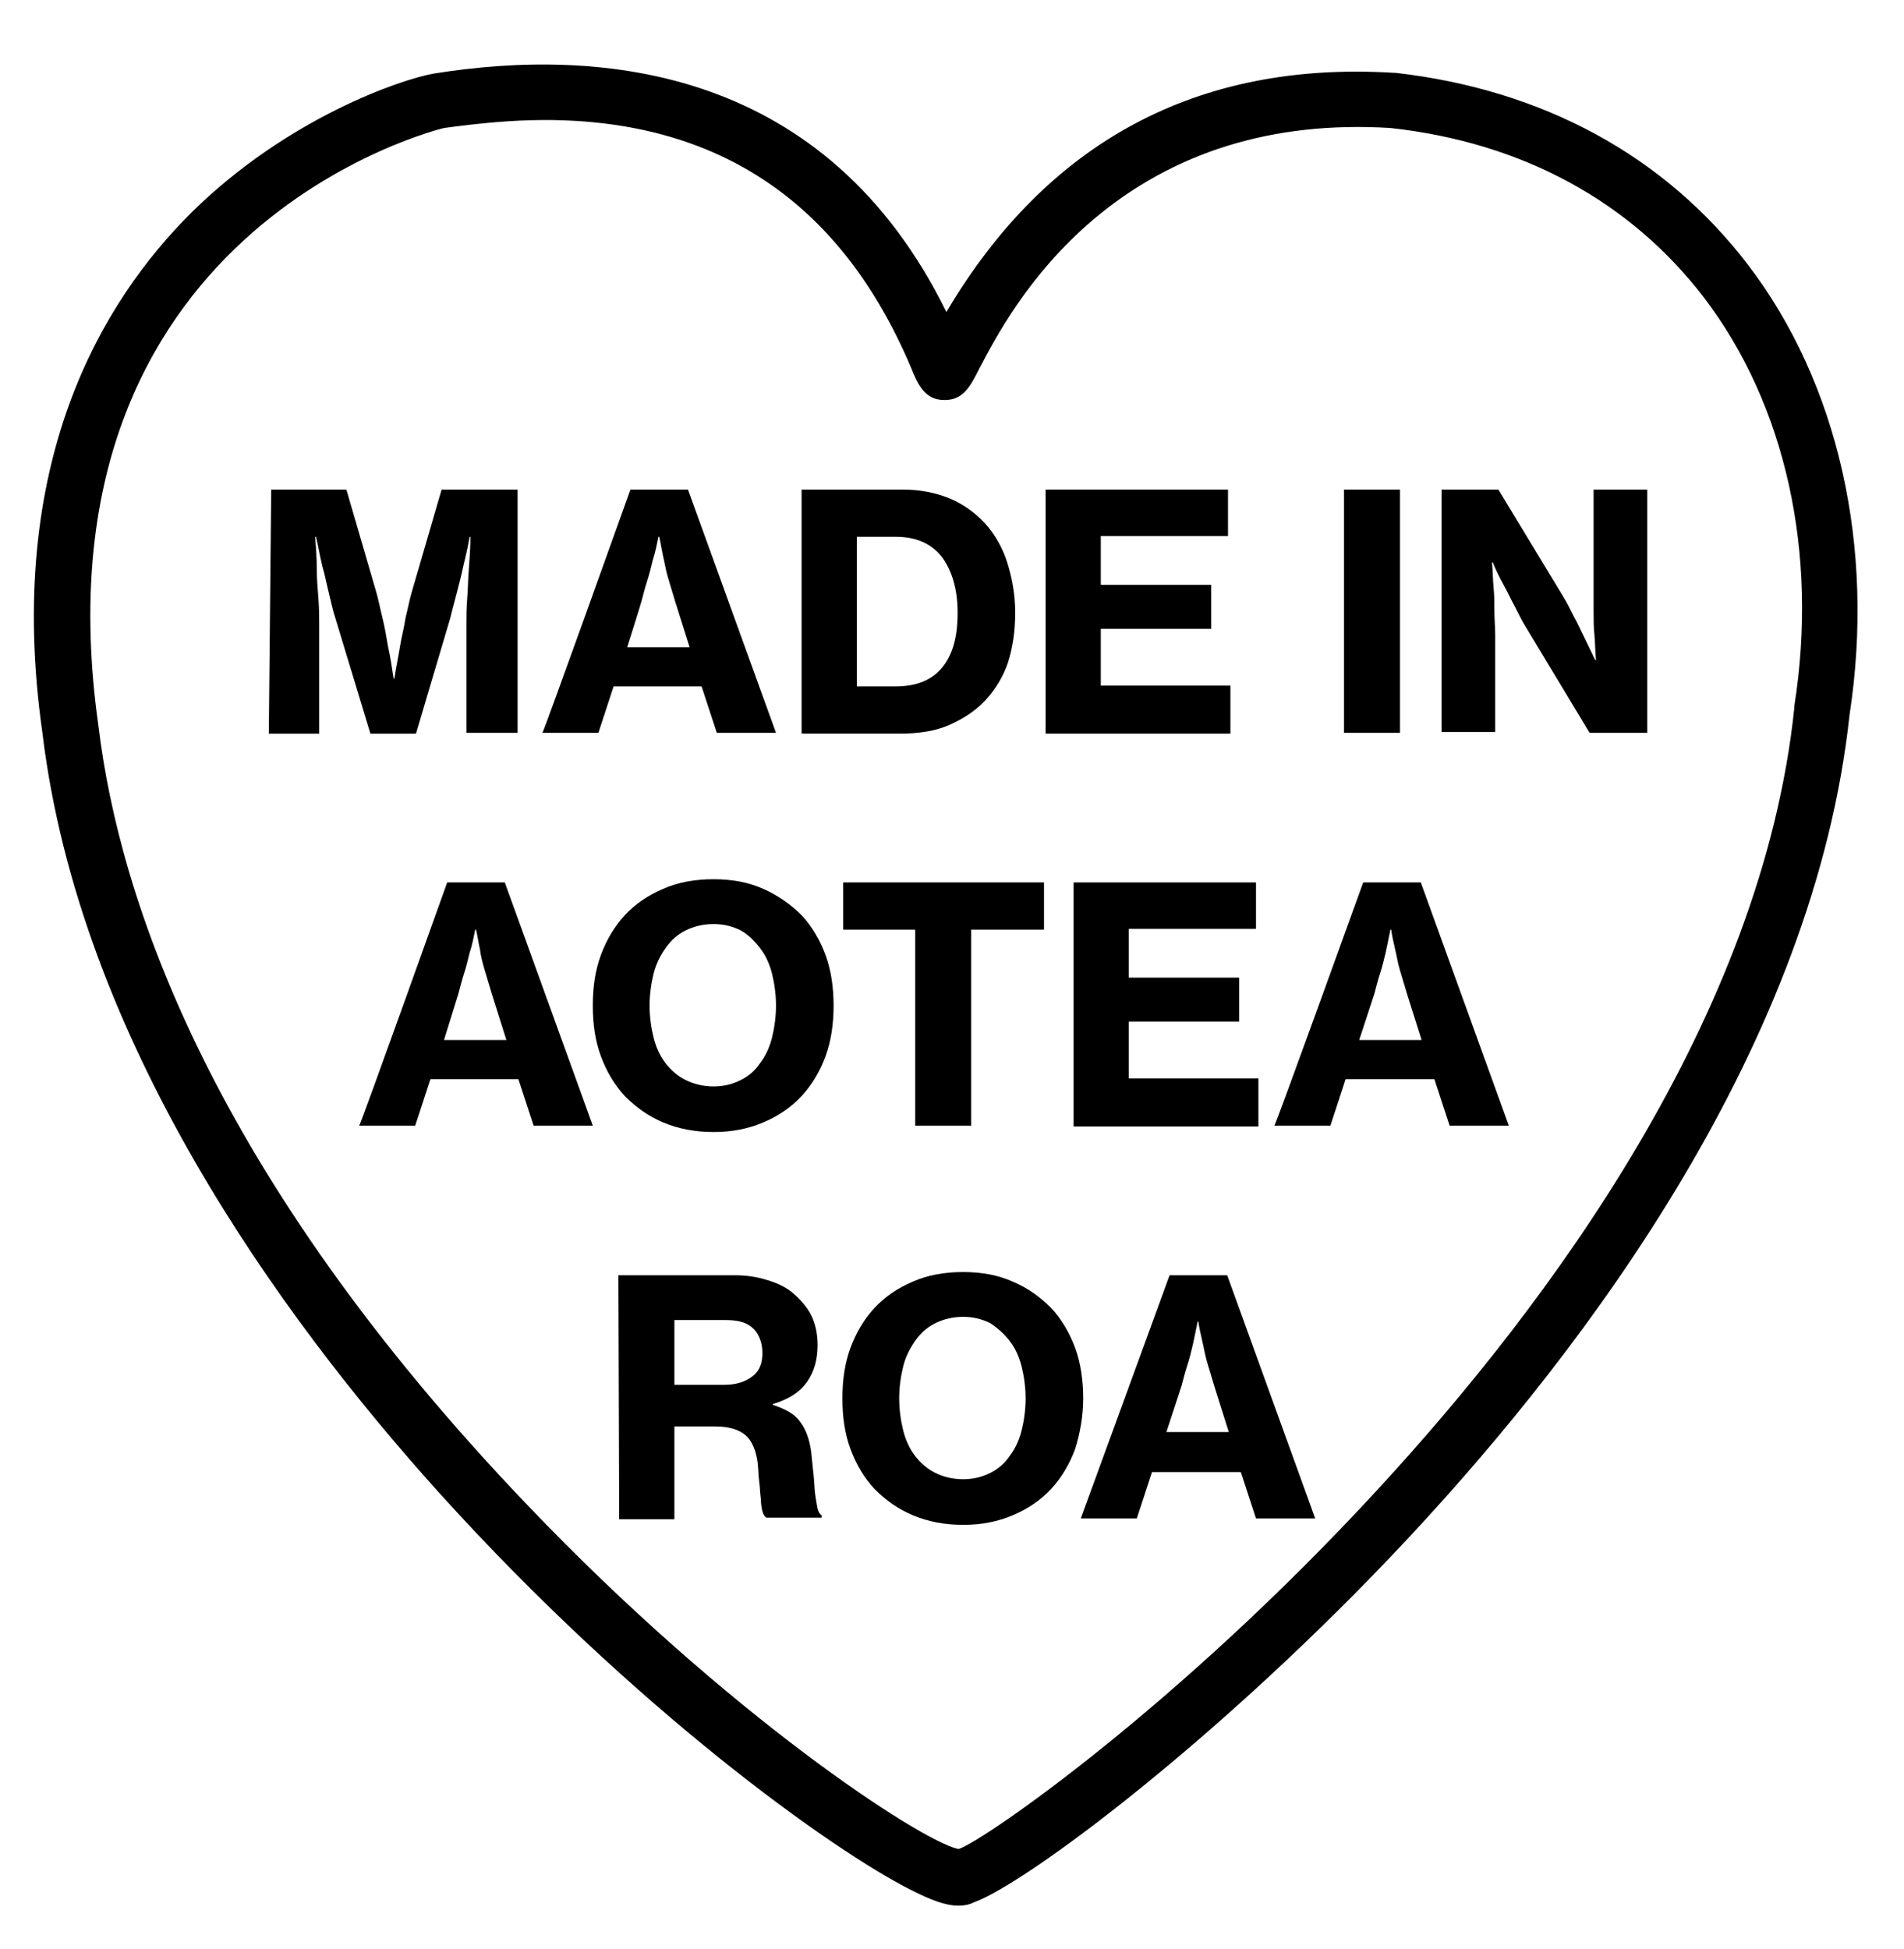 <?xml version="1.0" encoding="utf-8"?>
<!-- Generator: Adobe Illustrator 27.3.1, SVG Export Plug-In . SVG Version: 6.00 Build 0)  -->
<svg version="1.1" id="Layer_1" xmlns="http://www.w3.org/2000/svg" xmlns:xlink="http://www.w3.org/1999/xlink" x="0px" y="0px"
	 viewBox="0 0 238 243.6" style="enable-background:new 0 0 238 243.6;" xml:space="preserve">
<path d="M119.8,238.2c-1.7,0-3.6-0.8-5.8-1.9c-10-5-34.8-22.8-59.1-49.7c-20.1-22.3-45-56.8-49.6-95C0.5,57.8,12.8,37.6,24,26.5
	C36,14.7,50.2,9.9,54.2,9.2c21.2-3.4,49.1-0.7,64.1,29.8c12.6-21.3,31.4-31.4,55.9-29.9l0.2,0c18.5,2.1,33.7,10.4,44.1,24
	c11.3,14.8,15.9,35.3,12.7,56.2c-4.4,41-32.5,78.7-55.3,103.1c-22.9,24.5-47.5,43-54.2,45.4C121.1,238.1,120.5,238.2,119.8,238.2
	L119.8,238.2z M68.1,15c-4,0-8.2,0.4-12.6,1c-0.4,0.1-52,12.5-43.2,74.7c2.6,21.6,14,56,53.6,97.4c25.2,26.4,49.1,41.9,53.8,43
	l0.2,0c3.5-1.3,27.5-18,52.2-44.8c21.6-23.4,48.2-59.3,52.2-97.9l0-0.2c3-19.1-1.1-37.6-11.3-51c-9.2-12-22.7-19.4-39.2-21.2
	c-14.7-0.9-27.2,3-37.2,11.5c-8.1,6.9-12.2,14.8-14.2,18.6c-1.1,2.2-2,3.9-4.3,3.9c0,0,0,0-0.1,0l0,0c-2.4,0-3.3-2-4.1-4
	C105.2,25.4,89.9,15,68.1,15L68.1,15z M120,231.1C120,231.1,120,231.1,120,231.1L120,231.1z"/>
<g>
	<path d="M33.9,61.2h9.4L47,73.9c0.3,1,0.5,2.1,0.8,3.3c0.3,1.2,0.5,2.4,0.7,3.6c0.3,1.3,0.5,2.7,0.7,4h0.1c0.2-1.4,0.5-2.7,0.7-4
		c0.2-1.2,0.5-2.3,0.7-3.6c0.3-1.2,0.5-2.3,0.8-3.3l3.7-12.7h9.5v30.4h-6.4V78.1c0-0.9,0-2.1,0.1-3.3s0.1-2.4,0.2-3.6
		c0.1-1.3,0.2-2.7,0.2-4.1h-0.1c-0.2,1.2-0.5,2.5-0.8,3.7c-0.2,1-0.5,2.1-0.8,3.3s-0.6,2.2-0.8,3.1l-4.3,14.5h-5.7l-4.4-14.5
		c-0.3-0.9-0.5-1.9-0.8-3.1c-0.3-1.2-0.5-2.3-0.8-3.3c-0.3-1.2-0.5-2.5-0.8-3.7h-0.1c0.1,1.4,0.2,2.7,0.2,4.1c0,1.2,0.1,2.3,0.2,3.6
		s0.1,2.4,0.1,3.3v13.6h-6.3L33.9,61.2L33.9,61.2z"/>
	<path d="M78.8,61.2h7.2l11,30.4h-7.4l-1.9-5.8H76.7l-1.9,5.8h-7C67.9,91.7,78.8,61.2,78.8,61.2z M78.4,80.9h7.8l-1.8-5.7
		c-0.3-1-0.6-2-0.9-3s-0.4-1.8-0.6-2.6c-0.2-0.9-0.3-1.7-0.5-2.5h-0.1c-0.2,1-0.4,2-0.7,2.9c-0.2,0.8-0.4,1.7-0.7,2.6
		s-0.5,1.8-0.7,2.5C80.2,75.2,78.4,80.9,78.4,80.9z"/>
	<path d="M100.2,61.2h12.7c2.1,0,4.1,0.4,5.8,1.1s3.2,1.8,4.4,3.1s2.2,3,2.8,4.9s1,4,1,6.3s-0.3,4.3-0.9,6.2
		c-0.6,1.8-1.6,3.4-2.8,4.7c-1.2,1.3-2.7,2.3-4.5,3.1s-3.9,1.1-6.2,1.1h-12.3L100.2,61.2L100.2,61.2z M111.9,85.8
		c2.7,0,4.6-0.8,5.9-2.4s1.9-3.8,1.9-6.8s-0.7-5.2-1.9-6.9c-1.3-1.7-3.2-2.6-5.8-2.6h-4.9v18.7H111.9z"/>
	<path d="M130.7,61.2h22.8V67h-15.9v6.1h13.8v5.5h-13.8v7.1h16.2v6h-23.1L130.7,61.2L130.7,61.2z"/>
	<path d="M168,61.2h7v30.4h-7C168,91.7,168,61.2,168,61.2z"/>
	<path d="M180.2,61.2h7.1l8,13.2c0.5,0.8,0.9,1.6,1.4,2.6c0.5,0.9,0.9,1.8,1.3,2.6l1.4,2.9h0.1c-0.1-1-0.1-2.1-0.2-3.2
		c-0.1-0.9-0.1-1.9-0.1-2.9c0-1,0-2,0-2.9V61.2h6.7v30.4h-7.2l-7.9-13.1c-0.5-0.8-0.9-1.6-1.4-2.6c-0.5-0.9-0.9-1.8-1.4-2.7
		c-0.5-0.9-1-1.9-1.4-2.9h-0.1c0.1,1.1,0.1,2.1,0.2,3.2c0.1,0.9,0.1,1.9,0.1,2.9c0,1,0.1,2,0.1,2.9v12.2h-6.7L180.2,61.2L180.2,61.2
		z"/>
	<path d="M55.9,110.3h7.2l11,30.4h-7.4l-1.9-5.8h-11l-1.9,5.8h-7C45,140.8,55.9,110.3,55.9,110.3z M55.5,130h7.8l-1.8-5.7
		c-0.3-1-0.6-2-0.9-3s-0.5-1.8-0.6-2.6c-0.2-0.9-0.3-1.7-0.5-2.5h-0.1c-0.2,1-0.4,2-0.7,2.9c-0.2,0.8-0.4,1.7-0.7,2.6
		s-0.5,1.8-0.7,2.5L55.5,130L55.5,130z"/>
	<path d="M89.2,141.5c-2.3,0-4.4-0.4-6.3-1.2c-1.9-0.8-3.4-1.9-4.8-3.3c-1.3-1.4-2.3-3.1-3-5c-0.7-1.9-1-4-1-6.3s0.3-4.4,1-6.3
		c0.7-1.9,1.7-3.6,3-5c1.3-1.4,2.9-2.5,4.8-3.3c1.8-0.8,3.9-1.2,6.3-1.2s4.4,0.4,6.2,1.2s3.4,1.9,4.8,3.3c1.3,1.4,2.3,3.1,3,5
		c0.7,1.9,1,4.1,1,6.3s-0.3,4.4-1,6.3c-0.7,1.9-1.7,3.6-3,5c-1.3,1.4-2.9,2.5-4.8,3.3S91.5,141.5,89.2,141.5z M89.2,135.8
		c1.3,0,2.4-0.3,3.4-0.8c1-0.5,1.8-1.2,2.4-2.1c0.7-0.9,1.2-2,1.5-3.2c0.3-1.2,0.5-2.6,0.5-4s-0.2-2.8-0.5-4
		c-0.3-1.2-0.8-2.3-1.5-3.2c-0.7-0.9-1.5-1.7-2.4-2.2c-1-0.5-2.1-0.8-3.4-0.8s-2.5,0.3-3.5,0.8s-1.8,1.2-2.5,2.2s-1.2,2-1.5,3.2
		s-0.5,2.6-0.5,4s0.2,2.8,0.5,4c0.3,1.2,0.8,2.3,1.5,3.2c0.7,0.9,1.5,1.6,2.5,2.1S87.9,135.8,89.2,135.8z"/>
	<path d="M105.4,110.3h25.1v5.9h-9.1v24.5h-7v-24.5h-9V110.3z"/>
	<path d="M134.2,110.3H157v5.8h-15.9v6.1h13.8v5.5h-13.8v7.1h16.2v6h-23.1L134.2,110.3L134.2,110.3z"/>
	<path d="M170.4,110.3h7.2l11,30.4h-7.4l-1.9-5.8h-11.1l-1.9,5.8h-7C159.4,140.8,170.4,110.3,170.4,110.3z M169.9,130h7.8l-1.8-5.7
		c-0.3-1-0.6-2-0.9-3s-0.4-1.8-0.6-2.6c-0.2-0.9-0.4-1.7-0.5-2.5h-0.1c-0.2,1-0.4,2-0.6,2.9c-0.2,0.8-0.4,1.7-0.7,2.6
		s-0.5,1.8-0.7,2.5L169.9,130L169.9,130z"/>
	<path d="M77.3,159.4h14.5c1.5,0,2.8,0.2,4.1,0.6c1.3,0.4,2.4,0.9,3.3,1.7c0.9,0.8,1.7,1.7,2.2,2.7s0.8,2.3,0.8,3.7
		c0,1.8-0.4,3.3-1.3,4.6c-0.9,1.3-2.3,2.2-4.3,2.8v0.1c1.5,0.5,2.7,1.1,3.4,2.1c0.7,0.9,1.2,2.2,1.4,3.8c0.1,1,0.2,2,0.3,2.9
		s0.1,1.7,0.2,2.4c0.1,0.7,0.2,1.3,0.3,1.8c0.1,0.4,0.3,0.7,0.5,0.8v0.3h-6.9c-0.2-0.1-0.4-0.4-0.5-0.8c-0.1-0.4-0.2-1-0.2-1.6
		c-0.1-0.6-0.1-1.4-0.2-2.1s-0.1-1.6-0.2-2.4c-0.2-1.5-0.7-2.7-1.5-3.4s-2.1-1.1-3.7-1.1h-5.2v11.6h-6.9L77.3,159.4L77.3,159.4z
		 M84.3,173.1h6.2c1.6,0,2.7-0.4,3.6-1.1s1.2-1.7,1.2-2.9s-0.4-2.3-1.1-3c-0.8-0.8-1.9-1.1-3.5-1.1h-6.4L84.3,173.1L84.3,173.1z"/>
	<path d="M120.4,190.6c-2.3,0-4.4-0.4-6.3-1.2c-1.9-0.8-3.4-1.9-4.8-3.3c-1.3-1.4-2.3-3.1-3-5c-0.7-1.9-1-4-1-6.3s0.3-4.4,1-6.3
		c0.7-1.9,1.7-3.6,3-5c1.3-1.4,2.9-2.5,4.8-3.3c1.8-0.8,3.9-1.2,6.3-1.2s4.4,0.4,6.2,1.2c1.9,0.8,3.4,1.9,4.8,3.3
		c1.3,1.4,2.3,3.1,3,5c0.7,1.9,1,4.1,1,6.3s-0.4,4.4-1,6.3c-0.7,1.9-1.7,3.6-3,5s-2.9,2.5-4.8,3.3
		C124.7,190.2,122.7,190.6,120.4,190.6z M120.4,184.9c1.3,0,2.4-0.3,3.4-0.8c1-0.5,1.8-1.2,2.4-2.1c0.7-0.9,1.2-2,1.5-3.2
		c0.3-1.2,0.5-2.6,0.5-4s-0.2-2.8-0.5-4c-0.3-1.2-0.8-2.3-1.5-3.2c-0.7-0.9-1.5-1.6-2.4-2.2c-1-0.5-2.1-0.8-3.4-0.8
		s-2.5,0.3-3.5,0.8s-1.8,1.2-2.5,2.2s-1.2,2-1.5,3.2s-0.5,2.6-0.5,4s0.2,2.8,0.5,4c0.3,1.2,0.8,2.3,1.5,3.2c0.7,0.9,1.5,1.6,2.5,2.1
		S119.1,184.9,120.4,184.9z"/>
	<path d="M146.2,159.4h7.2l11,30.4h-7.4l-1.9-5.8h-11.1l-1.9,5.8h-7L146.2,159.4z M145.8,179h7.8l-1.8-5.7c-0.3-1-0.6-2-0.9-3
		s-0.4-1.8-0.6-2.6c-0.2-0.9-0.4-1.7-0.5-2.5h-0.1c-0.2,1-0.4,2-0.6,2.9c-0.2,0.8-0.4,1.7-0.7,2.6s-0.5,1.8-0.7,2.5L145.8,179z"/>
</g>
</svg>
